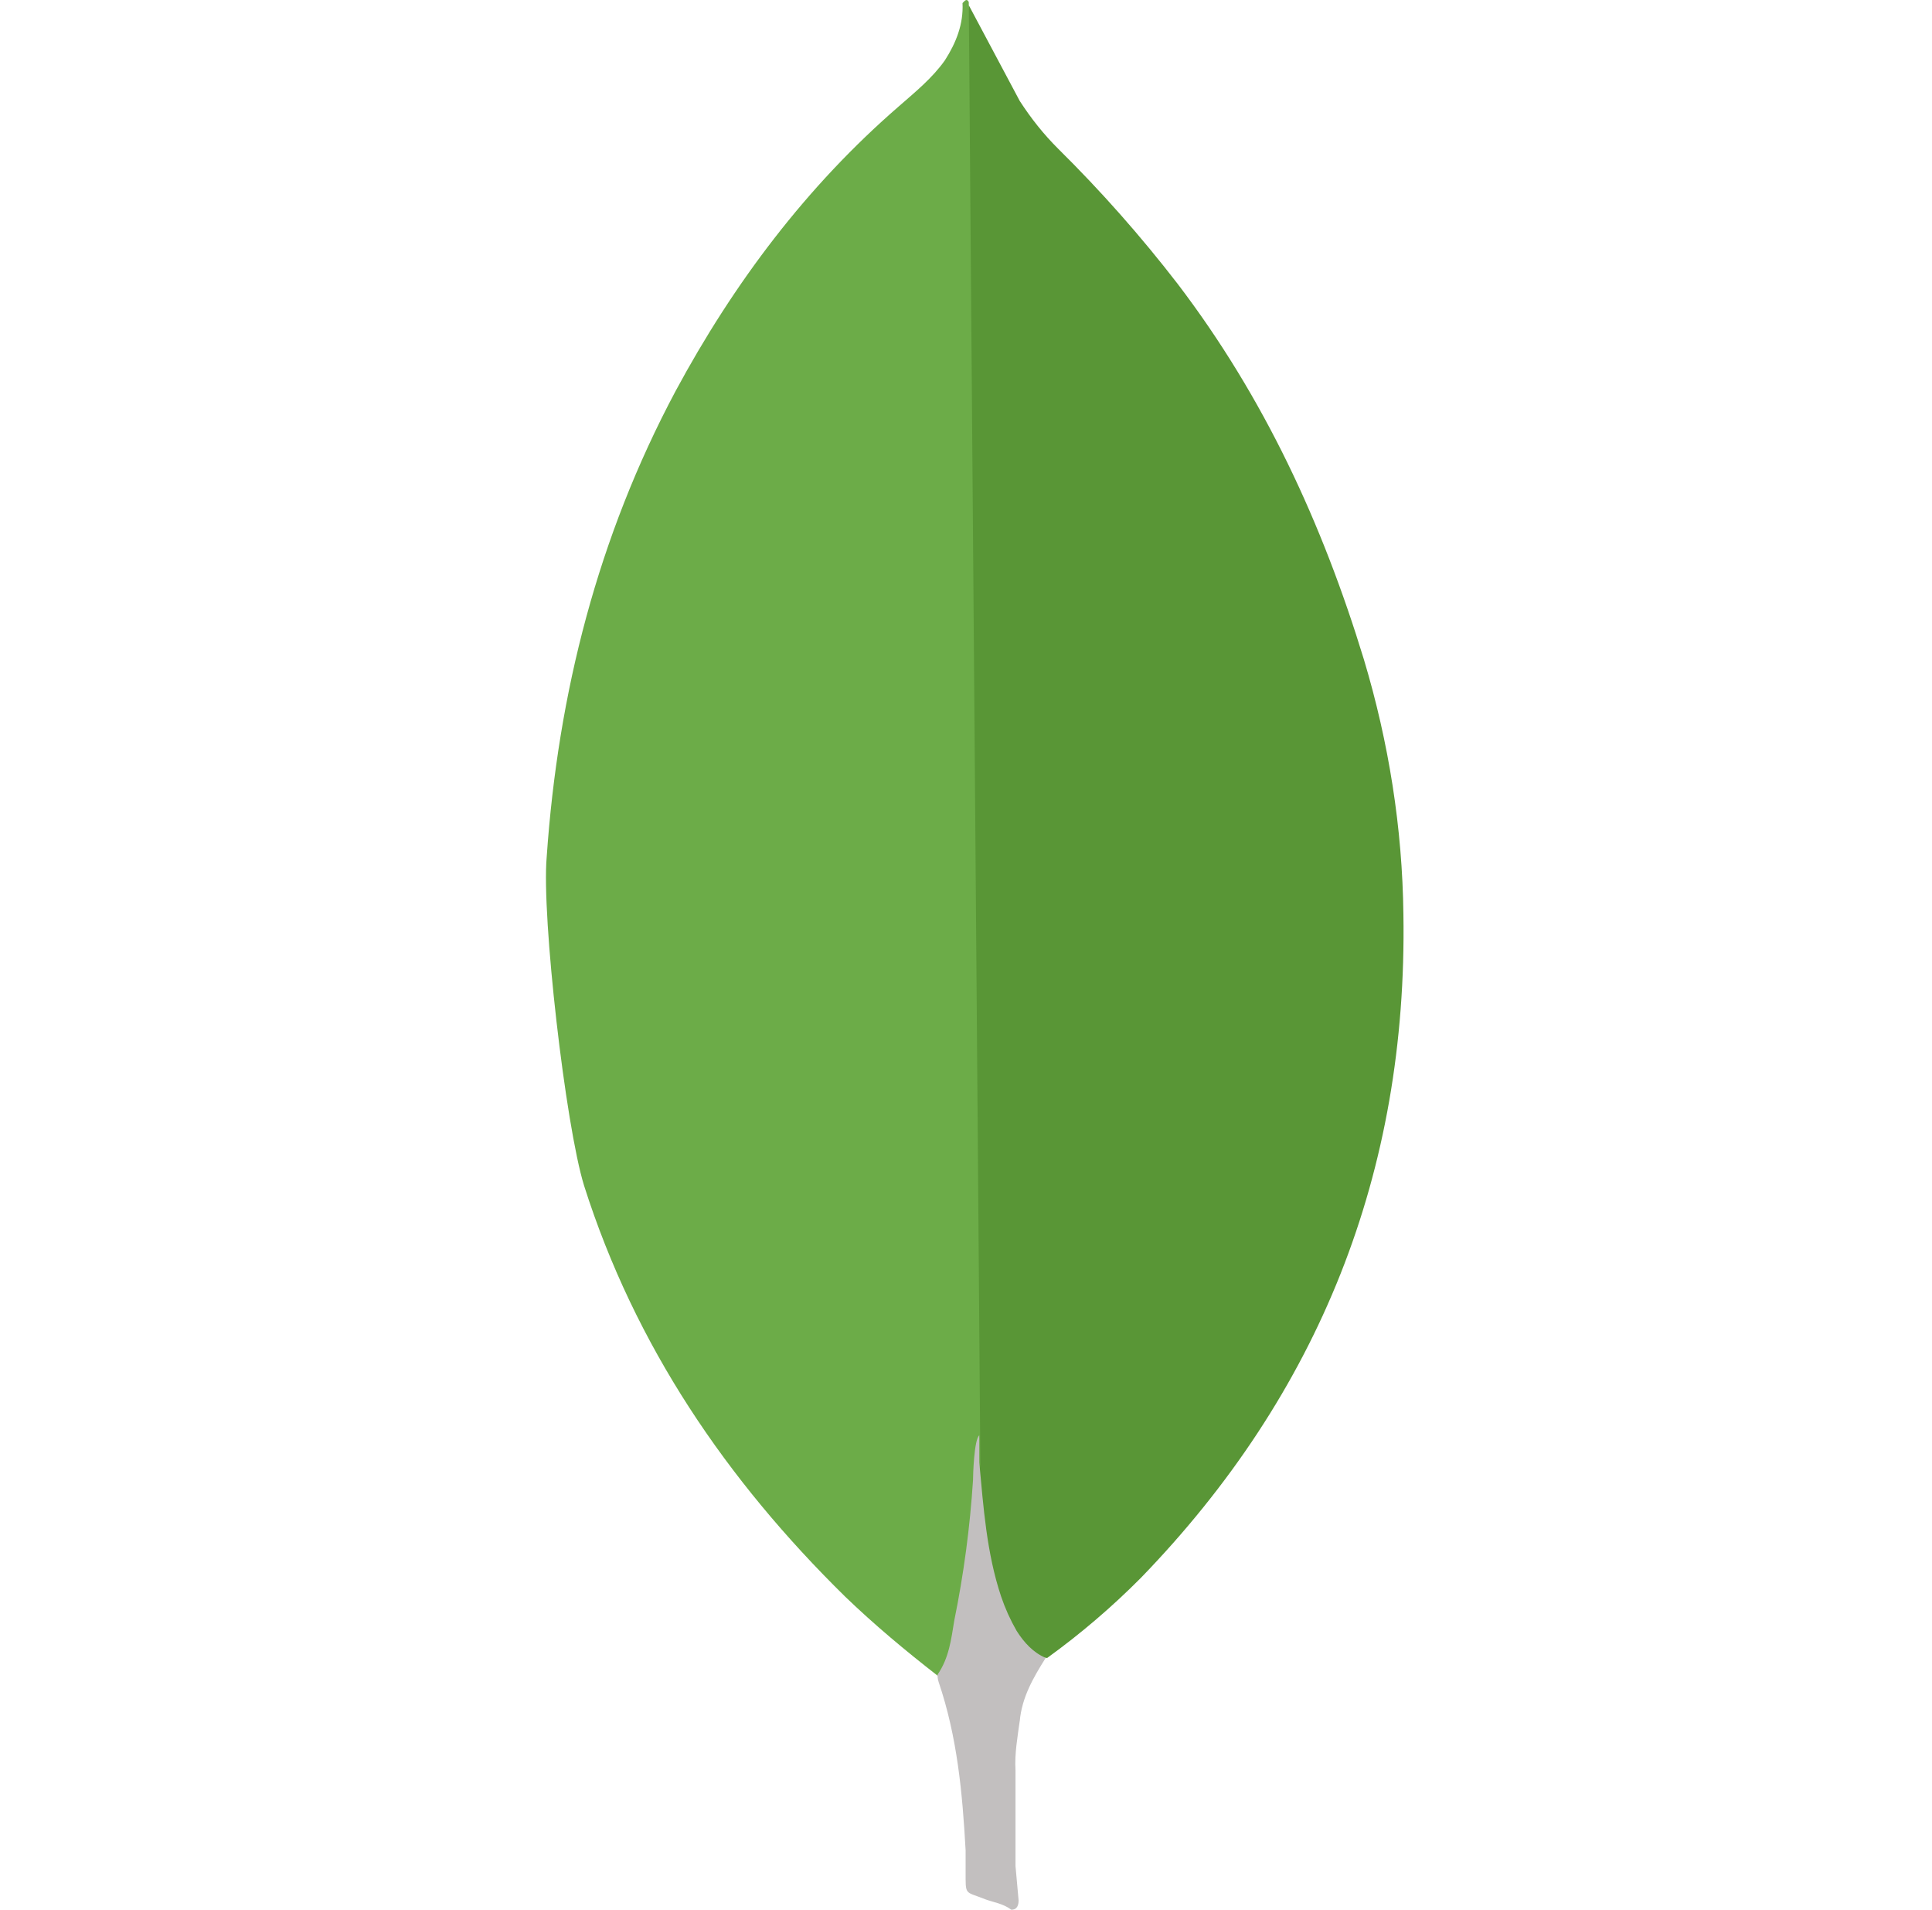 <svg width="85" height="84" viewBox="0 0 85 84" fill="none" xmlns="http://www.w3.org/2000/svg">
<g clip-path="url(#clip0_6538_395)">
<path d="M42.622 0.229L44.864 4.44C45.368 5.217 45.914 5.904 46.557 6.545C48.442 8.407 50.199 10.394 51.817 12.493C55.615 17.48 58.177 23.018 60.006 29.008C61.103 32.667 61.699 36.42 61.744 40.216C61.928 51.563 58.038 61.306 50.195 69.404C48.919 70.688 47.541 71.866 46.074 72.926C45.297 72.926 44.929 72.33 44.609 71.782C44.026 70.764 43.638 69.647 43.465 68.487C43.189 67.115 43.008 65.742 43.097 64.325V63.684C43.034 63.548 42.349 0.552 42.622 0.229Z" fill="#599636"/>
<path d="M42.622 0.09C42.53 -0.093 42.439 0.046 42.347 0.135C42.391 1.054 42.071 1.873 41.57 2.655C41.019 3.432 40.289 4.028 39.556 4.668C35.488 8.19 32.286 12.445 29.721 17.204C26.309 23.608 24.55 30.472 24.052 37.699C23.823 40.305 24.876 49.502 25.698 52.156C27.939 59.201 31.965 65.104 37.181 70.228C38.462 71.461 39.832 72.606 41.249 73.706C41.661 73.706 41.706 73.338 41.801 73.065C41.981 72.481 42.119 71.885 42.213 71.28L43.132 64.419L42.622 0.09Z" fill="#6CAC48"/>
<path d="M44.864 75.714C44.956 74.664 45.46 73.792 46.008 72.924C45.457 72.695 45.048 72.241 44.727 71.735C44.451 71.255 44.223 70.749 44.045 70.225C43.404 68.304 43.268 66.288 43.084 64.325V63.136C42.856 63.319 42.809 64.873 42.809 65.104C42.675 67.179 42.4 69.243 41.984 71.281C41.848 72.105 41.756 72.926 41.249 73.659C41.249 73.75 41.249 73.842 41.294 73.979C42.118 76.404 42.344 78.874 42.483 81.391V82.31C42.483 83.407 42.439 83.176 43.349 83.543C43.717 83.68 44.126 83.727 44.494 84.001C44.769 84.001 44.814 83.772 44.814 83.588L44.678 82.079V77.869C44.633 77.134 44.769 76.404 44.861 75.716L44.864 75.714Z" fill="#C2BFBF"/>
</g>
<defs>
<clipPath id="clip0_6538_395">
<rect width="84" height="84" fill="white" transform="translate(0.5)"/>
</clipPath>
</defs>
</svg>
